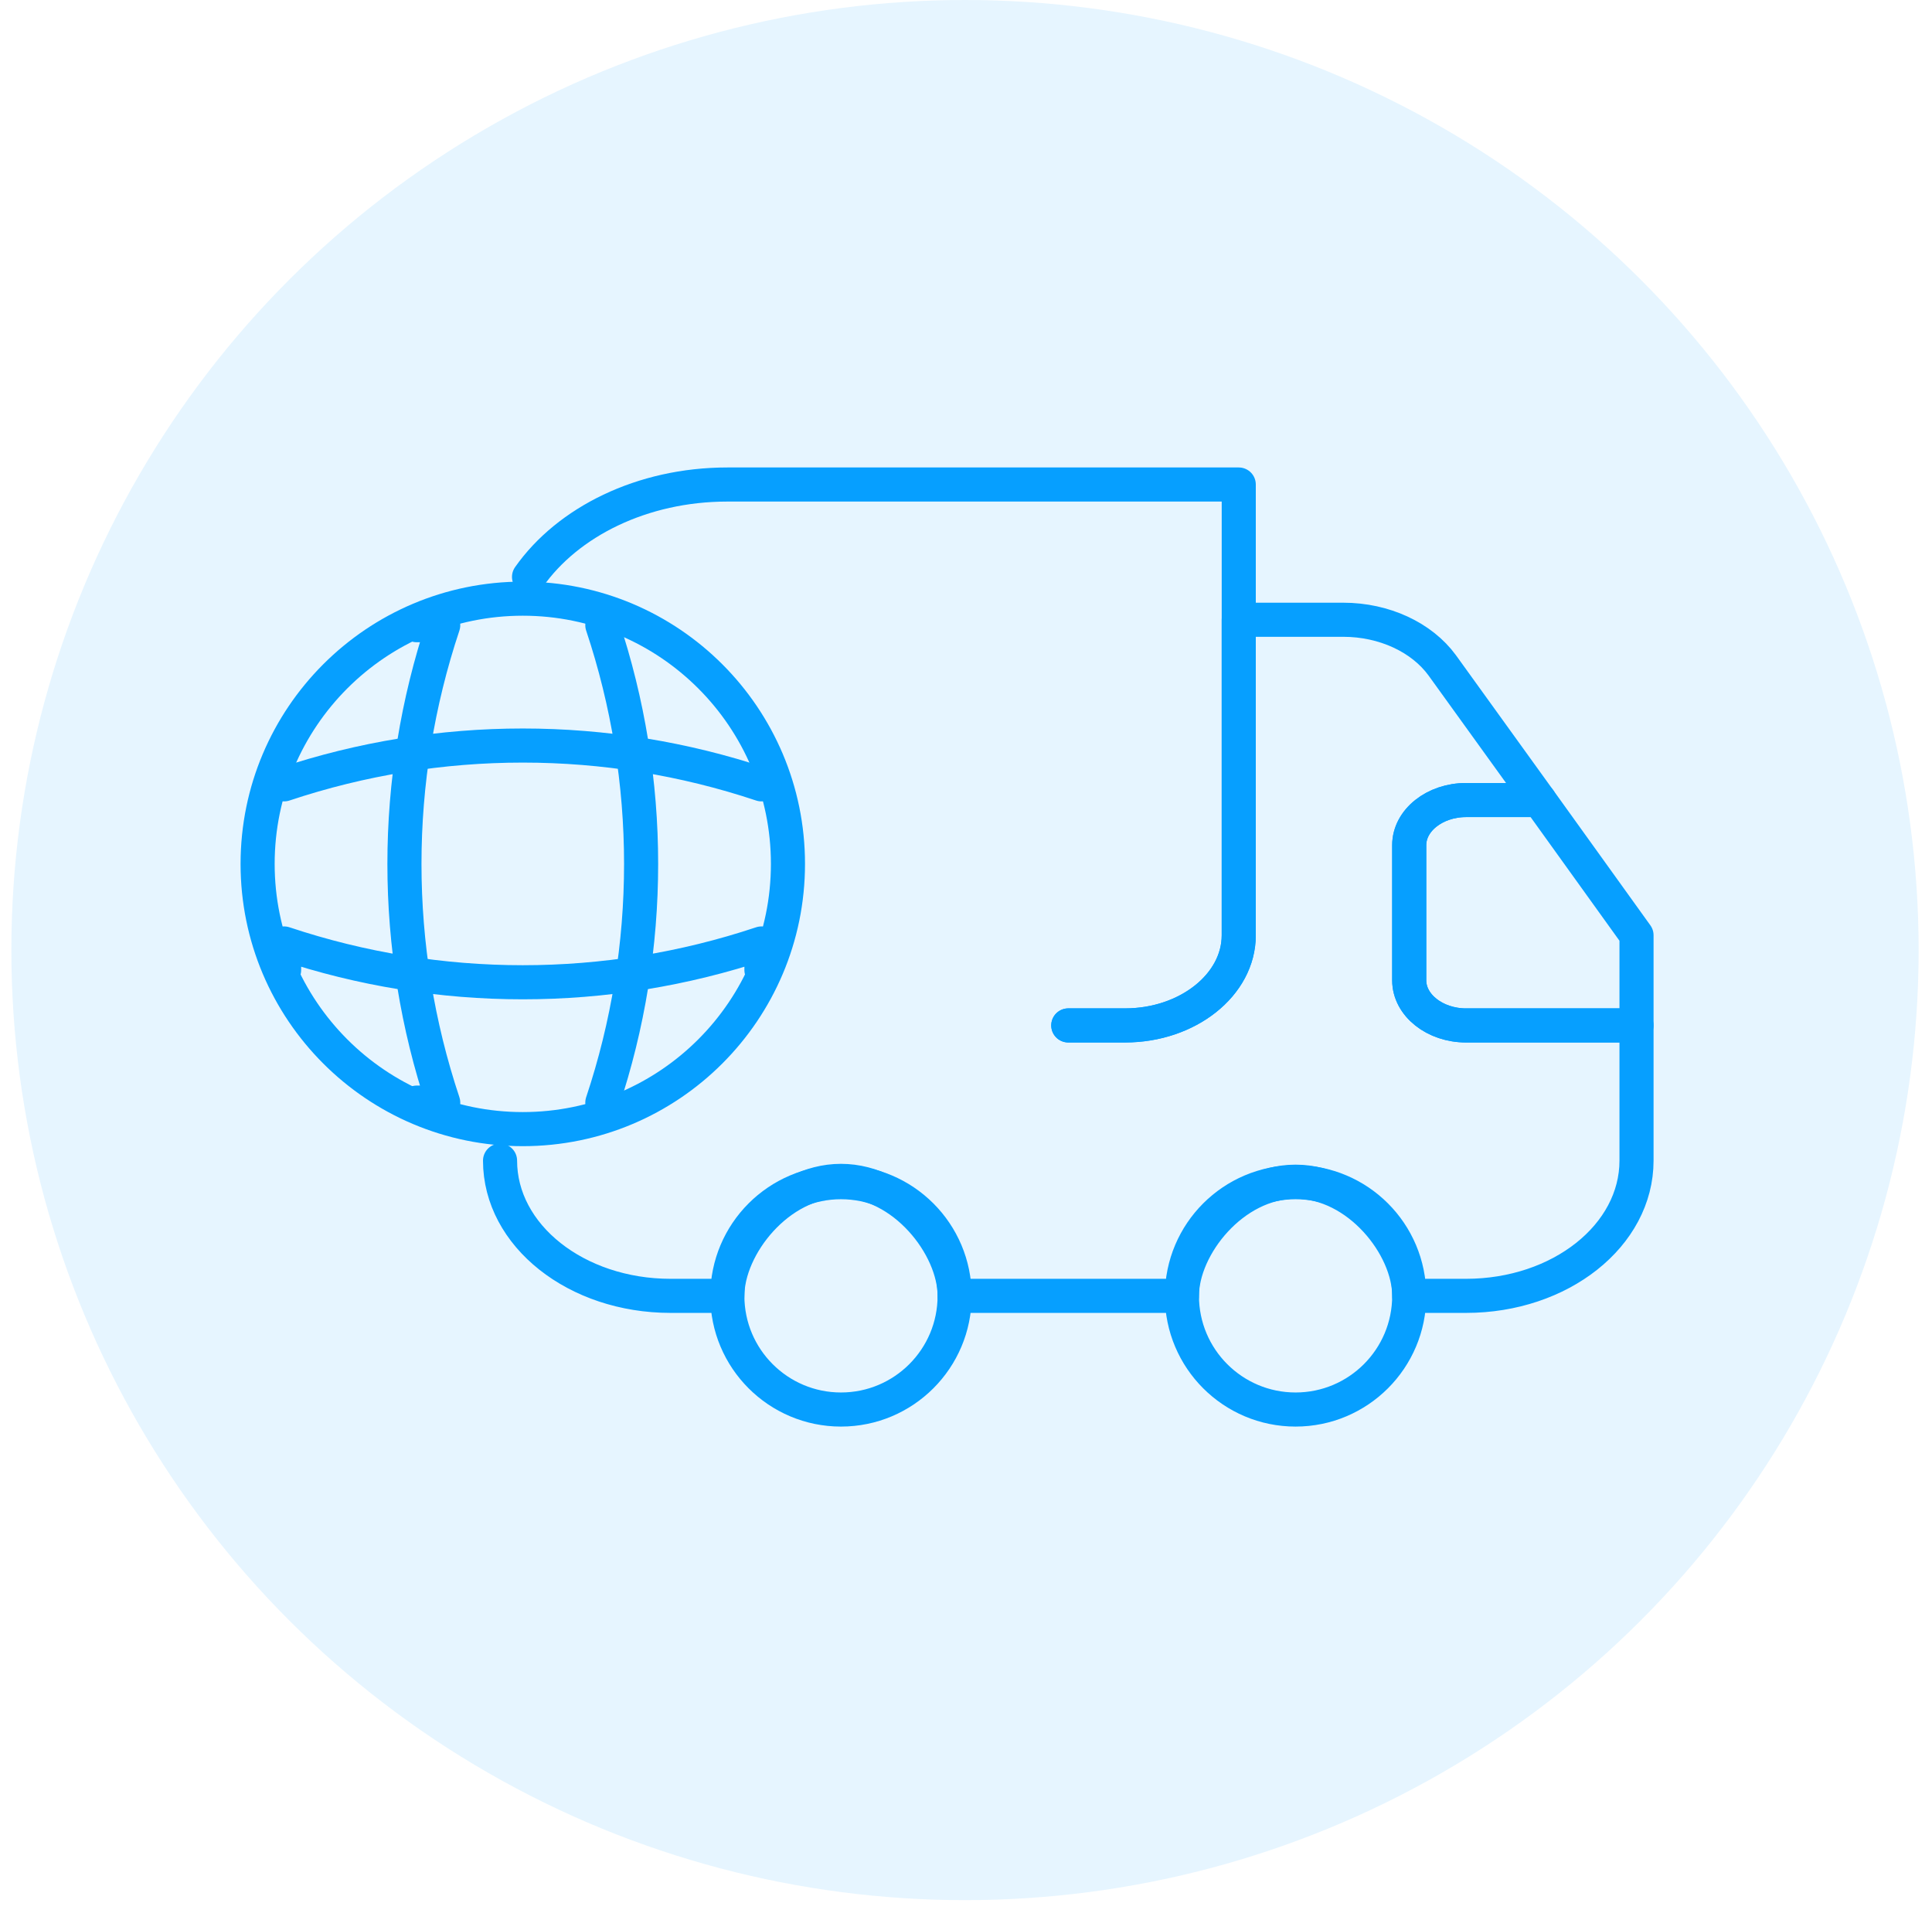 <svg xmlns="http://www.w3.org/2000/svg" width="85" height="84" viewBox="0 0 85 84" fill="none"><ellipse opacity="0.1" cx="42.456" cy="41.79" rx="41.956" ry="41.79" fill="#069FFF"></ellipse><path d="M47 45.104H49.5C52.25 45.104 54.5 43.32 54.5 41.139V21.312H32C28.25 21.312 24.975 22.958 23.275 25.377" stroke="#069FFF" stroke-width="1.5" stroke-linecap="round" stroke-linejoin="round"></path><path d="M22 51.052C22 54.344 25.35 57 29.5 57H32C32 54.819 34.25 51.943 37 51.943C39.75 51.943 42 54.819 42 57H52C52 54.819 54.25 51.979 57 51.979C59.75 51.979 62 54.819 62 57H64.5C68.65 57 72 54.344 72 51.052V45.105H64.5C63.125 45.105 62 44.212 62 43.122V37.174C62 36.084 63.125 35.191 64.5 35.191H67.725L63.45 29.263C62.55 28.034 60.9 27.261 59.1 27.261H54.5V41.139C54.5 43.32 52.25 45.105 49.5 45.105H47" stroke="#069FFF" stroke-width="1.5" stroke-linecap="round" stroke-linejoin="round"></path><path d="M37 62C39.761 62 42 59.761 42 57C42 54.239 39.761 52 37 52C34.239 52 32 54.239 32 57C32 59.761 34.239 62 37 62Z" stroke="#069FFF" stroke-width="1.5" stroke-linecap="round" stroke-linejoin="round"></path><path d="M57 62C59.761 62 62 59.761 62 57C62 54.239 59.761 52 57 52C54.239 52 52 54.239 52 57C52 59.761 54.239 62 57 62Z" stroke="#069FFF" stroke-width="1.5" stroke-linecap="round" stroke-linejoin="round"></path><path d="M72 41.139V45.105H64.5C63.125 45.105 62 44.212 62 43.122V37.174C62 36.084 63.125 35.191 64.5 35.191H67.725L72 41.139Z" stroke="#069FFF" stroke-width="1.5" stroke-linecap="round" stroke-linejoin="round"></path><path d="M23 49.666C29.444 49.666 34.667 44.443 34.667 38C34.667 31.556 29.444 26.333 23 26.333C16.557 26.333 11.334 31.556 11.334 38C11.334 44.443 16.557 49.666 23 49.666Z" stroke="#069FFF" stroke-width="1.5" stroke-linecap="round" stroke-linejoin="round"></path><path d="M18.334 27.5H19.5C17.225 34.313 17.225 41.687 19.5 48.5H18.334" stroke="#069FFF" stroke-width="1.5" stroke-linecap="round" stroke-linejoin="round"></path><path d="M26.5 27.5C28.775 34.313 28.775 41.687 26.5 48.5" stroke="#069FFF" stroke-width="1.5" stroke-linecap="round" stroke-linejoin="round"></path><path d="M12.5 42.667V41.5C19.313 43.775 26.687 43.775 33.5 41.5V42.667" stroke="#069FFF" stroke-width="1.5" stroke-linecap="round" stroke-linejoin="round"></path><path d="M12.5 34.5C19.313 32.225 26.687 32.225 33.5 34.5" stroke="#069FFF" stroke-width="1.5" stroke-linecap="round" stroke-linejoin="round"></path></svg>